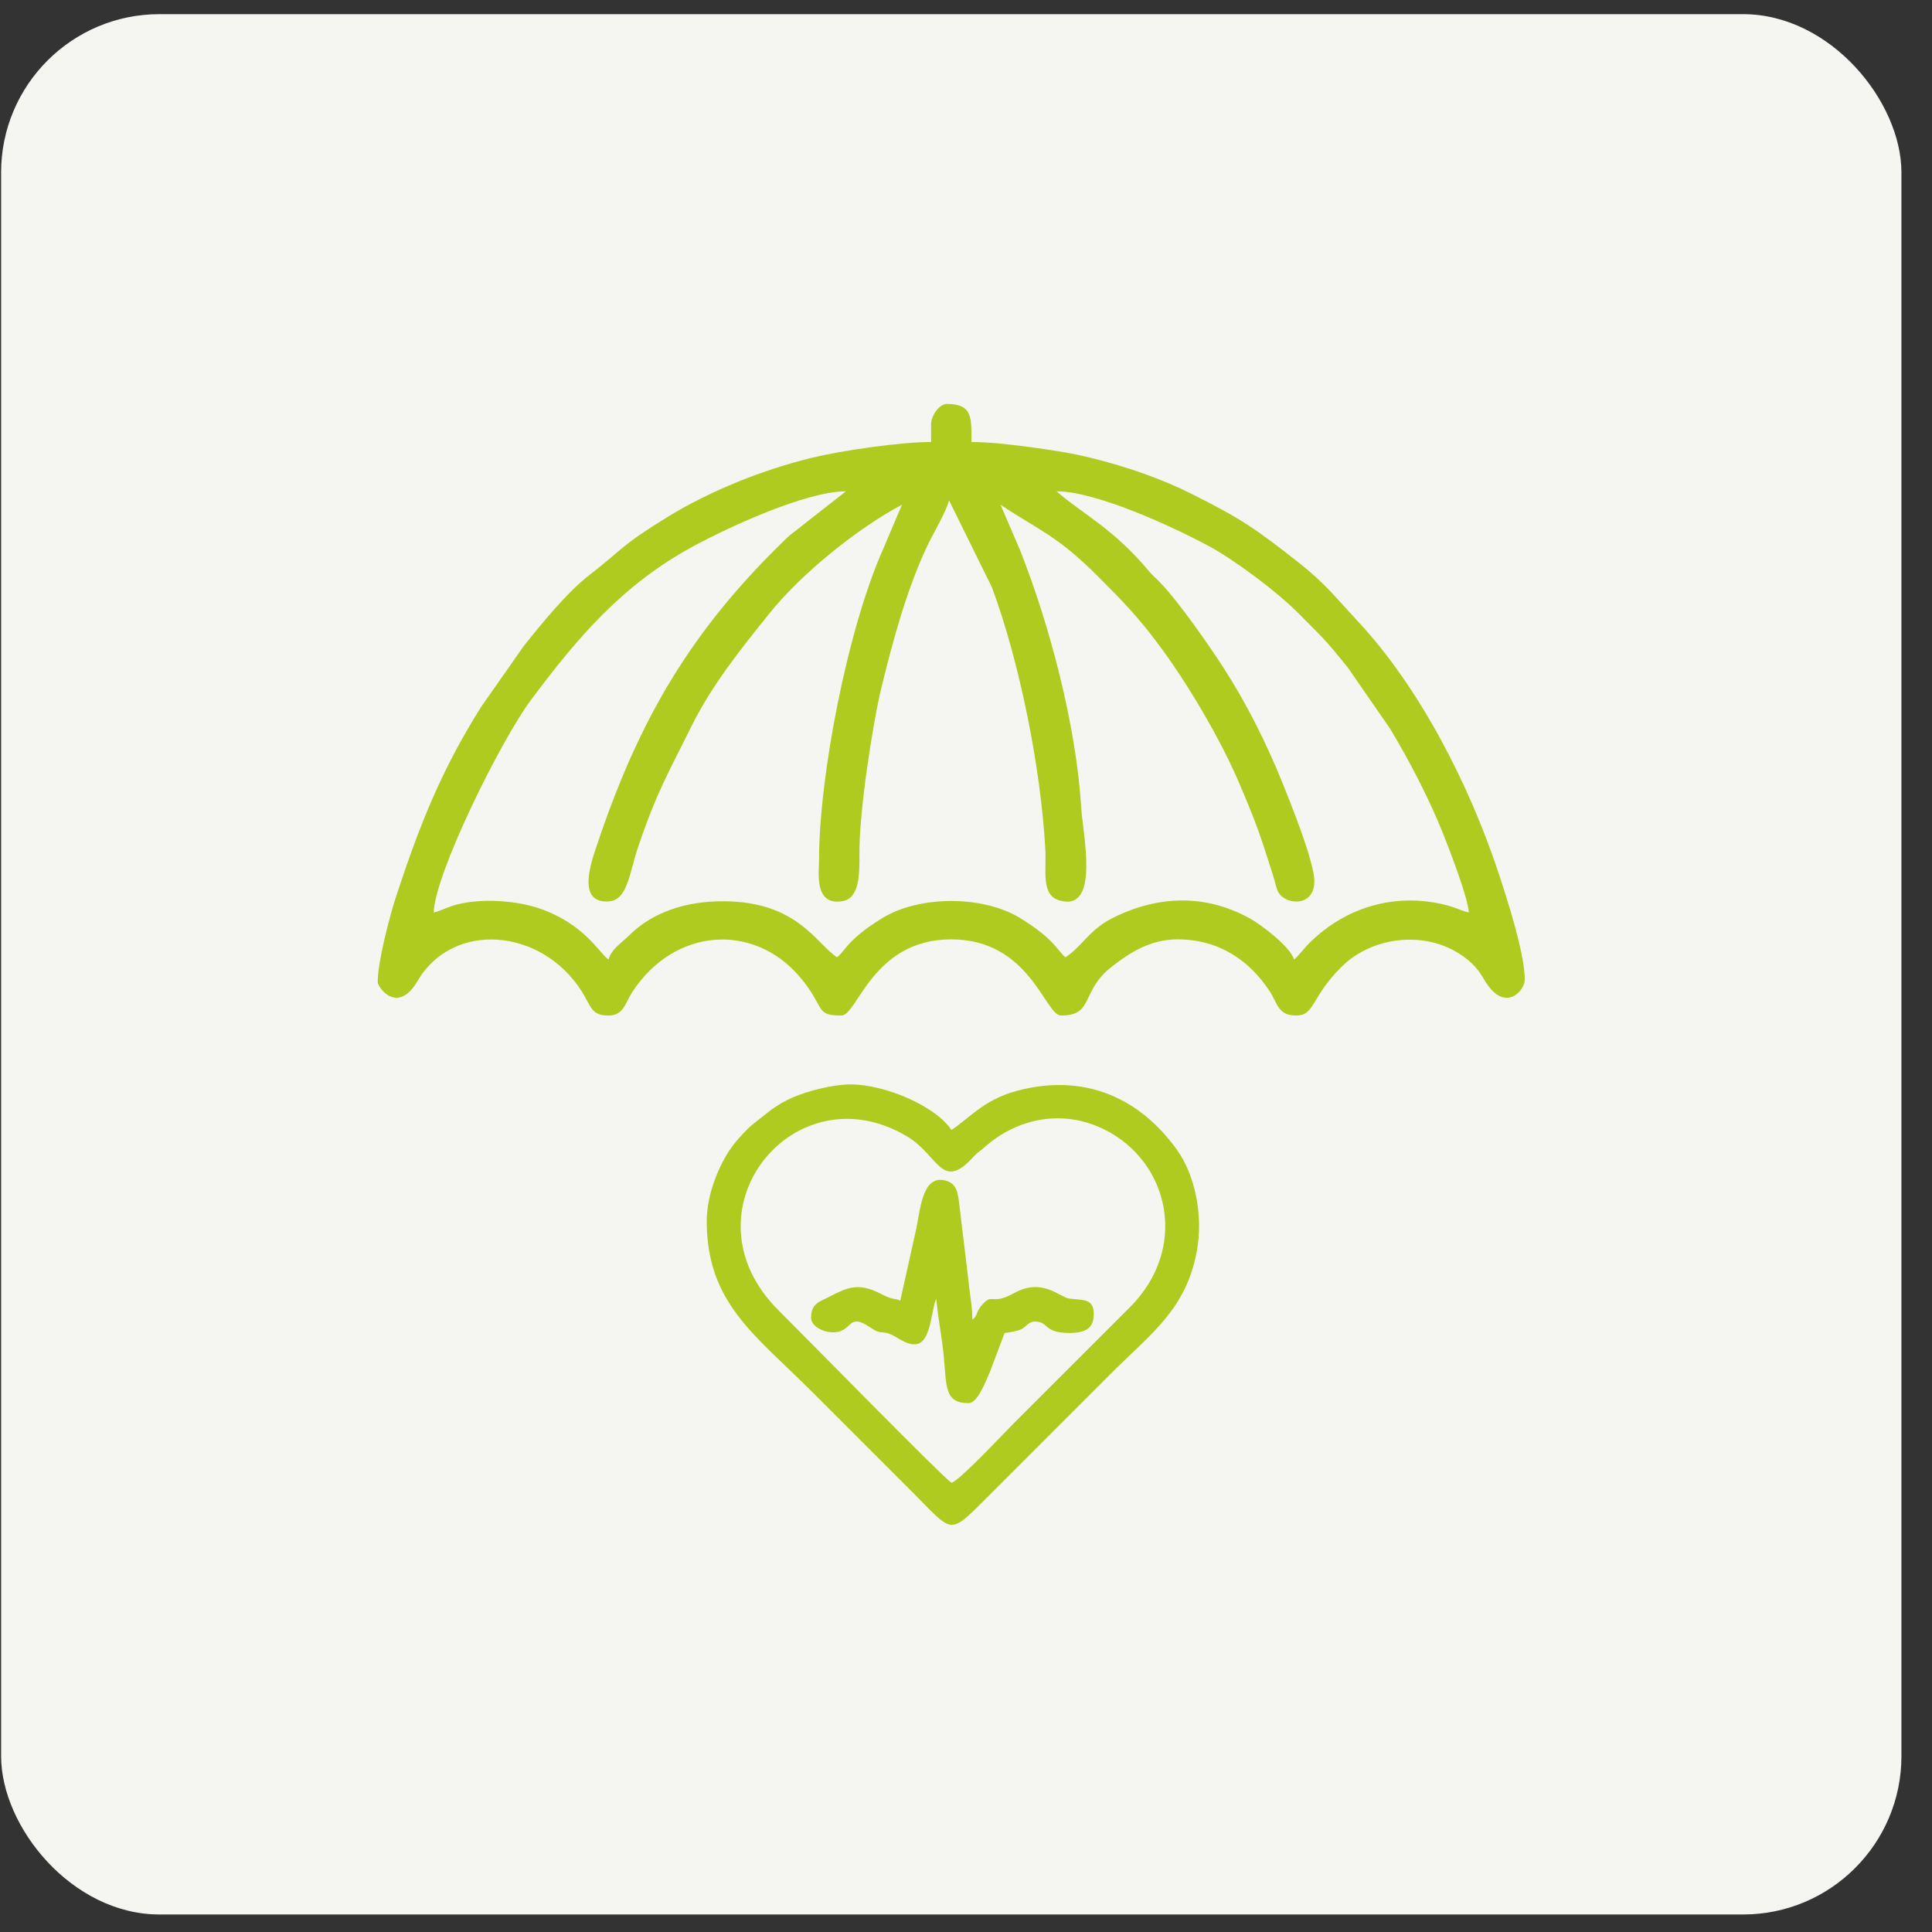 <?xml version="1.0" encoding="UTF-8"?> <svg xmlns="http://www.w3.org/2000/svg" width="61" height="61" viewBox="0 0 61 61" fill="none"><rect x="0" y="0" width="61" height="61" fill="#333333" stroke="none"/><rect x="0.035" y="0.447" width="60" height="60" rx="5" fill="#F5F6F1"></rect><path fill-rule="evenodd" clip-rule="evenodd" d="M30.041 46.817C29.737 46.614 25.5 42.285 24.583 41.374C21.449 38.26 25.059 33.746 28.639 35.88C29.646 36.48 29.728 37.651 30.751 36.507C30.842 36.405 30.952 36.34 31.074 36.231C32.137 35.285 33.562 35.021 34.854 35.655C36.928 36.671 37.551 39.42 35.657 41.292L31.942 45.005C31.727 45.221 30.299 46.748 30.041 46.817ZM22.314 38.552C22.314 41.146 23.843 42.147 25.653 43.957L28.828 47.132C30.031 48.335 29.959 48.487 30.984 47.461L35.087 43.358C36.337 42.109 37.438 41.352 37.784 39.527C38 38.393 37.737 37.1 37.153 36.291C35.996 34.689 34.331 33.941 32.341 34.383C31.103 34.659 30.732 35.214 30.041 35.677C29.526 34.907 27.924 34.239 26.866 34.239C26.271 34.239 25.494 34.453 25.051 34.64C24.772 34.758 24.596 34.874 24.362 35.03L23.726 35.531C23.583 35.651 23.315 35.944 23.203 36.086C22.721 36.69 22.314 37.695 22.314 38.552Z" fill="#B0CB1F"></path><path fill-rule="evenodd" clip-rule="evenodd" d="M28.424 41.068C28.204 40.961 28.253 41.08 27.805 40.848C27.093 40.478 26.743 40.654 26.157 40.956C25.858 41.109 25.609 41.164 25.609 41.606C25.609 41.872 25.979 42.059 26.276 42.066C26.941 42.083 26.742 41.413 27.466 41.906C27.926 42.22 27.795 41.91 28.367 42.262C29.155 42.746 29.298 42.204 29.447 41.432L29.511 41.136C29.516 41.122 29.523 41.104 29.527 41.092L29.562 41.008C29.61 41.576 29.742 42.234 29.797 42.81C29.889 43.787 29.819 44.302 30.581 44.302C30.876 44.302 31.141 43.571 31.26 43.304L31.719 42.086C31.868 42.073 32.15 42.019 32.256 41.964C32.394 41.892 32.477 41.726 32.677 41.726C33.116 41.726 32.94 42.086 33.755 42.086C34.268 42.086 34.534 41.949 34.534 41.487C34.534 40.98 34.175 41.058 33.762 41.001C33.454 40.959 32.915 40.33 32.018 40.828C31.276 41.239 31.346 40.789 30.982 41.229C30.8 41.448 30.882 41.533 30.7 41.666C30.7 41.203 30.618 40.883 30.582 40.467L30.299 38.114C30.244 37.675 30.227 37.358 29.831 37.268C29.093 37.101 29.06 38.25 28.904 38.911L28.424 41.068Z" fill="#B0CB1F"></path><path fill-rule="evenodd" clip-rule="evenodd" d="M46.374 28.81C46.129 28.753 45.985 28.66 45.682 28.582C44.045 28.159 42.469 28.652 41.334 29.782C41.181 29.934 40.977 30.207 40.857 30.296C40.753 29.906 39.834 29.202 39.465 28.999C38.048 28.217 36.562 28.274 35.15 28.974C34.384 29.353 34.203 29.849 33.642 30.225C33.407 30.052 33.316 29.66 32.198 28.98C31.031 28.27 29.037 28.27 27.87 28.98C26.748 29.662 26.68 30.04 26.427 30.225C25.749 29.771 25.165 28.456 22.819 28.456C21.652 28.456 20.602 28.799 19.864 29.534C19.639 29.758 19.298 29.971 19.212 30.296C18.901 30.068 18.437 29.156 17.011 28.676C16.305 28.438 15.229 28.353 14.431 28.557C14.131 28.634 13.946 28.751 13.694 28.81C13.721 27.617 15.79 23.4 16.787 22.07C18.245 20.123 19.649 18.466 21.875 17.256C22.977 16.657 25.445 15.512 26.709 15.512L25.203 16.693C25.049 16.823 25.008 16.828 24.851 16.978C21.842 19.874 20.198 22.668 18.867 26.626C18.697 27.132 18.17 28.521 19.209 28.462C19.82 28.427 19.858 27.592 20.157 26.714C20.758 24.951 21.117 24.381 21.828 22.939C22.477 21.623 23.409 20.467 24.315 19.342C25.312 18.103 27.092 16.669 28.478 15.936L27.888 17.326C26.758 19.861 25.855 24.525 25.86 27.183C25.861 27.507 25.688 28.632 26.621 28.448C27.143 28.345 27.14 27.577 27.135 26.972C27.122 25.649 27.552 22.846 27.84 21.665C28.2 20.195 28.648 18.548 29.302 17.185C29.481 16.813 29.882 16.146 29.963 15.795L31.318 18.543C32.187 20.876 32.867 24.255 33.005 26.829C33.043 27.526 32.861 28.263 33.461 28.433C34.738 28.795 34.19 26.354 34.137 25.485C33.979 22.912 33.148 19.746 32.207 17.371L31.59 15.936C32.799 16.746 33.362 16.89 34.685 18.217C35.488 19.023 35.908 19.452 36.582 20.352C37.472 21.539 38.519 23.31 39.109 24.687C39.682 26.026 39.774 26.322 40.193 27.634C40.249 27.808 40.298 28.061 40.362 28.173C40.596 28.582 41.503 28.644 41.499 27.822C41.495 27.196 40.749 25.358 40.492 24.718C39.986 23.46 39.357 22.213 38.65 21.113C38.181 20.383 37.211 18.993 36.632 18.393C36.502 18.258 36.4 18.181 36.28 18.037C35.137 16.67 34.215 16.256 33.359 15.512C34.628 15.512 37.116 16.67 38.193 17.256C38.974 17.68 40.307 18.67 40.981 19.349C41.774 20.149 41.839 20.182 42.564 21.09L43.895 23.014C44.503 24.03 45.108 25.187 45.556 26.303C45.736 26.75 46.364 28.373 46.374 28.81ZM29.398 13.39V13.955C28.423 13.955 26.562 14.228 25.648 14.45C24.085 14.828 22.4 15.508 21.081 16.32C19.559 17.256 19.741 17.28 18.605 18.159C17.911 18.695 17.102 19.688 16.533 20.402L15.193 22.316C13.94 24.305 13.248 26.046 12.517 28.27C12.305 28.918 11.926 30.358 11.926 31.003C11.926 31.191 12.563 32.036 13.178 30.982C14.295 29.064 17.092 29.299 18.359 31.289C18.679 31.791 18.662 32.064 19.212 32.064C19.695 32.064 19.742 31.661 19.96 31.327C21.295 29.279 23.792 29.131 25.247 30.838C26.08 31.815 25.703 32.064 26.568 32.064C27.07 32.064 27.547 29.659 30.034 29.659C32.519 29.659 32.995 32.064 33.5 32.064C34.55 32.064 34.112 31.304 35.085 30.536C35.663 30.079 36.321 29.659 37.178 29.659C38.502 29.659 39.459 30.342 40.08 31.285C40.348 31.691 40.345 32.064 40.928 32.064C41.517 32.064 41.386 31.489 42.358 30.524C43.343 29.546 45.116 29.328 46.316 30.283C46.562 30.479 46.712 30.673 46.865 30.936C47.488 32.008 48.143 31.297 48.143 30.932C48.143 30.114 47.589 28.387 47.303 27.528C46.392 24.793 44.839 21.718 42.855 19.597C42.205 18.903 41.85 18.424 40.969 17.734C39.64 16.694 39.241 16.408 37.65 15.606C36.698 15.126 35.581 14.736 34.477 14.464C33.861 14.312 33.373 14.235 32.681 14.138C32.095 14.056 31.279 13.955 30.671 13.955C30.671 13.22 30.726 12.753 29.893 12.753C29.668 12.753 29.398 13.113 29.398 13.39Z" fill="#B0CB1F"></path></svg> 